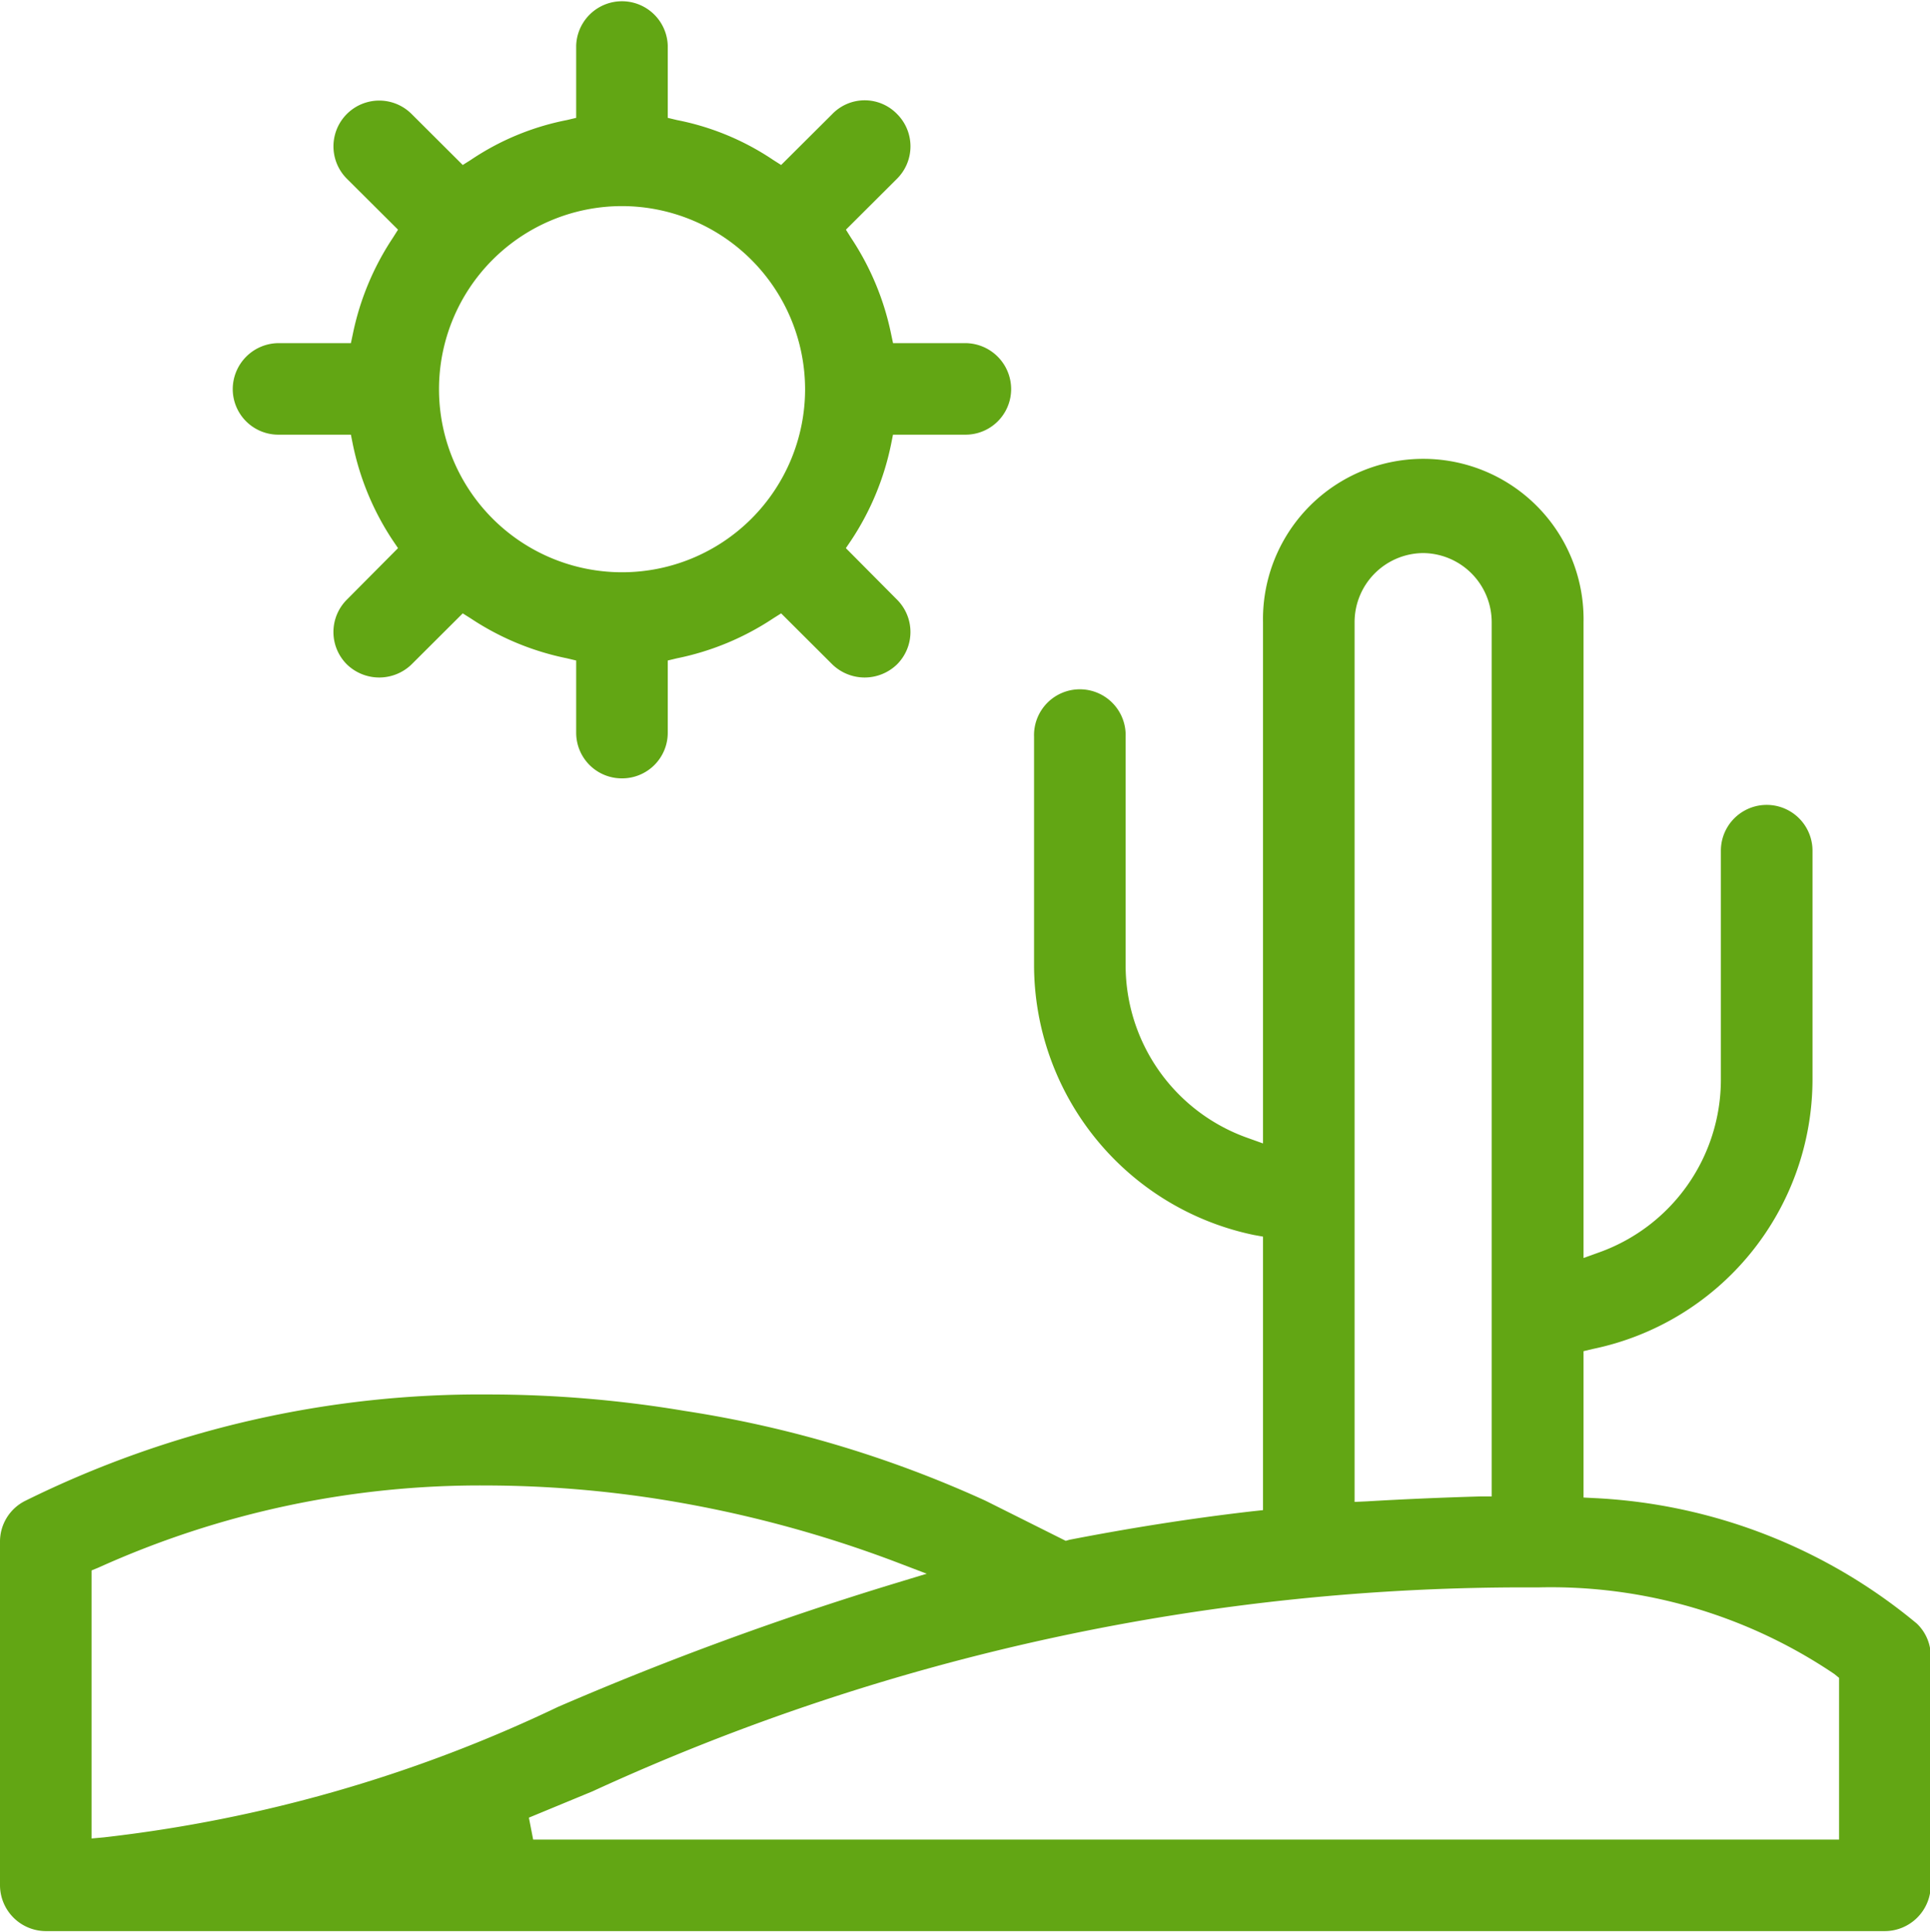 <svg xmlns="http://www.w3.org/2000/svg" width="35.218" height="35.24" viewBox="0 0 35.218 35.24">
  <defs>
    <style>
      .cls-1 {
        fill: #62a614;
        fill-rule: evenodd;
      }
    </style>
  </defs>
  <path id="Desert_and_Plants" data-name="Desert and Plants" class="cls-1" d="M239.023,2148.61a0.84,0.84,0,0,1-.835-0.84v-6.26a0.831,0.831,0,0,1,.461-0.75,18.733,18.733,0,0,1,8.466-1.94,21.679,21.679,0,0,1,3.568.3,20.775,20.775,0,0,1,5.492,1.64l1.46,0.73,0.071-.02c1.083-.21,2.208-0.39,3.343-0.52l0.186-.02v-4.99l-0.167-.03a5.037,5.037,0,0,1-4.011-4.92v-4.17a0.836,0.836,0,1,1,1.671,0v4.17a3.34,3.34,0,0,0,2.228,3.15l0.279,0.1v-9.51a2.925,2.925,0,1,1,5.849,0v11.6l0.278-.1a3.348,3.348,0,0,0,2.228-3.15v-4.18a0.836,0.836,0,0,1,1.672,0v4.18a5.026,5.026,0,0,1-4.011,4.91l-0.167.04v2.67l0.192,0.01a9.952,9.952,0,0,1,5.89,2.29,0.822,0.822,0,0,1,.254.6v4.17a0.841,0.841,0,0,1-.836.84H239.023Zm27.225-6.27A40.712,40.712,0,0,0,249,2146.06l-1.161.48,0.078,0.4h23.83v-2.95l-0.086-.07A9.238,9.238,0,0,0,266.248,2142.34Zm-19.189-1.86a16.918,16.918,0,0,0-7.078,1.5l-0.122.05v4.89l0.223-.02a26.011,26.011,0,0,0,8.287-2.38,58.141,58.141,0,0,1,6.137-2.25l0.593-.18-0.577-.22a21.847,21.847,0,0,0-4.18-1.12A20.624,20.624,0,0,0,247.059,2140.48Zm17.1-17.01a1.261,1.261,0,0,0-1.253,1.26v16.05l0.222-.01c0.676-.04,1.375-0.07,2.08-0.09h0.2v-15.95A1.262,1.262,0,0,0,264.159,2123.47Zm-14.622,4.11a0.832,0.832,0,0,1-.835-0.83v-1.32l-0.168-.04a4.95,4.95,0,0,1-1.759-.73l-0.143-.09-0.933.93a0.848,0.848,0,0,1-1.182,0,0.834,0.834,0,0,1,0-1.18l0.934-.94-0.095-.14a4.967,4.967,0,0,1-.731-1.76l-0.034-.17H243.27a0.832,0.832,0,0,1-.835-0.83,0.841,0.841,0,0,1,.835-0.84h1.321l0.034-.16a4.967,4.967,0,0,1,.731-1.76l0.095-.15-0.934-.93a0.835,0.835,0,1,1,1.182-1.18l0.933,0.93,0.143-.09a4.775,4.775,0,0,1,1.759-.73l0.168-.04v-1.32a0.836,0.836,0,0,1,1.671,0v1.32l0.167,0.04a4.786,4.786,0,0,1,1.76.73l0.142,0.09,0.934-.93a0.822,0.822,0,0,1,1.181,0,0.833,0.833,0,0,1,0,1.18l-0.933.93,0.094,0.15a4.969,4.969,0,0,1,.732,1.76l0.034,0.16h1.32a0.84,0.84,0,0,1,.835.84,0.832,0.832,0,0,1-.835.83h-1.321l-0.034.17a4.967,4.967,0,0,1-.731,1.76l-0.095.14,0.934,0.94a0.834,0.834,0,0,1,0,1.18,0.848,0.848,0,0,1-1.182,0l-0.933-.93-0.143.09a4.95,4.95,0,0,1-1.759.73l-0.167.04v1.32A0.832,0.832,0,0,1,249.537,2127.58Zm0-10.44a3.34,3.34,0,1,0,3.342,3.34A3.346,3.346,0,0,0,249.537,2117.14Z" transform="translate(-238.188 -2113.38)"/>
</svg>
